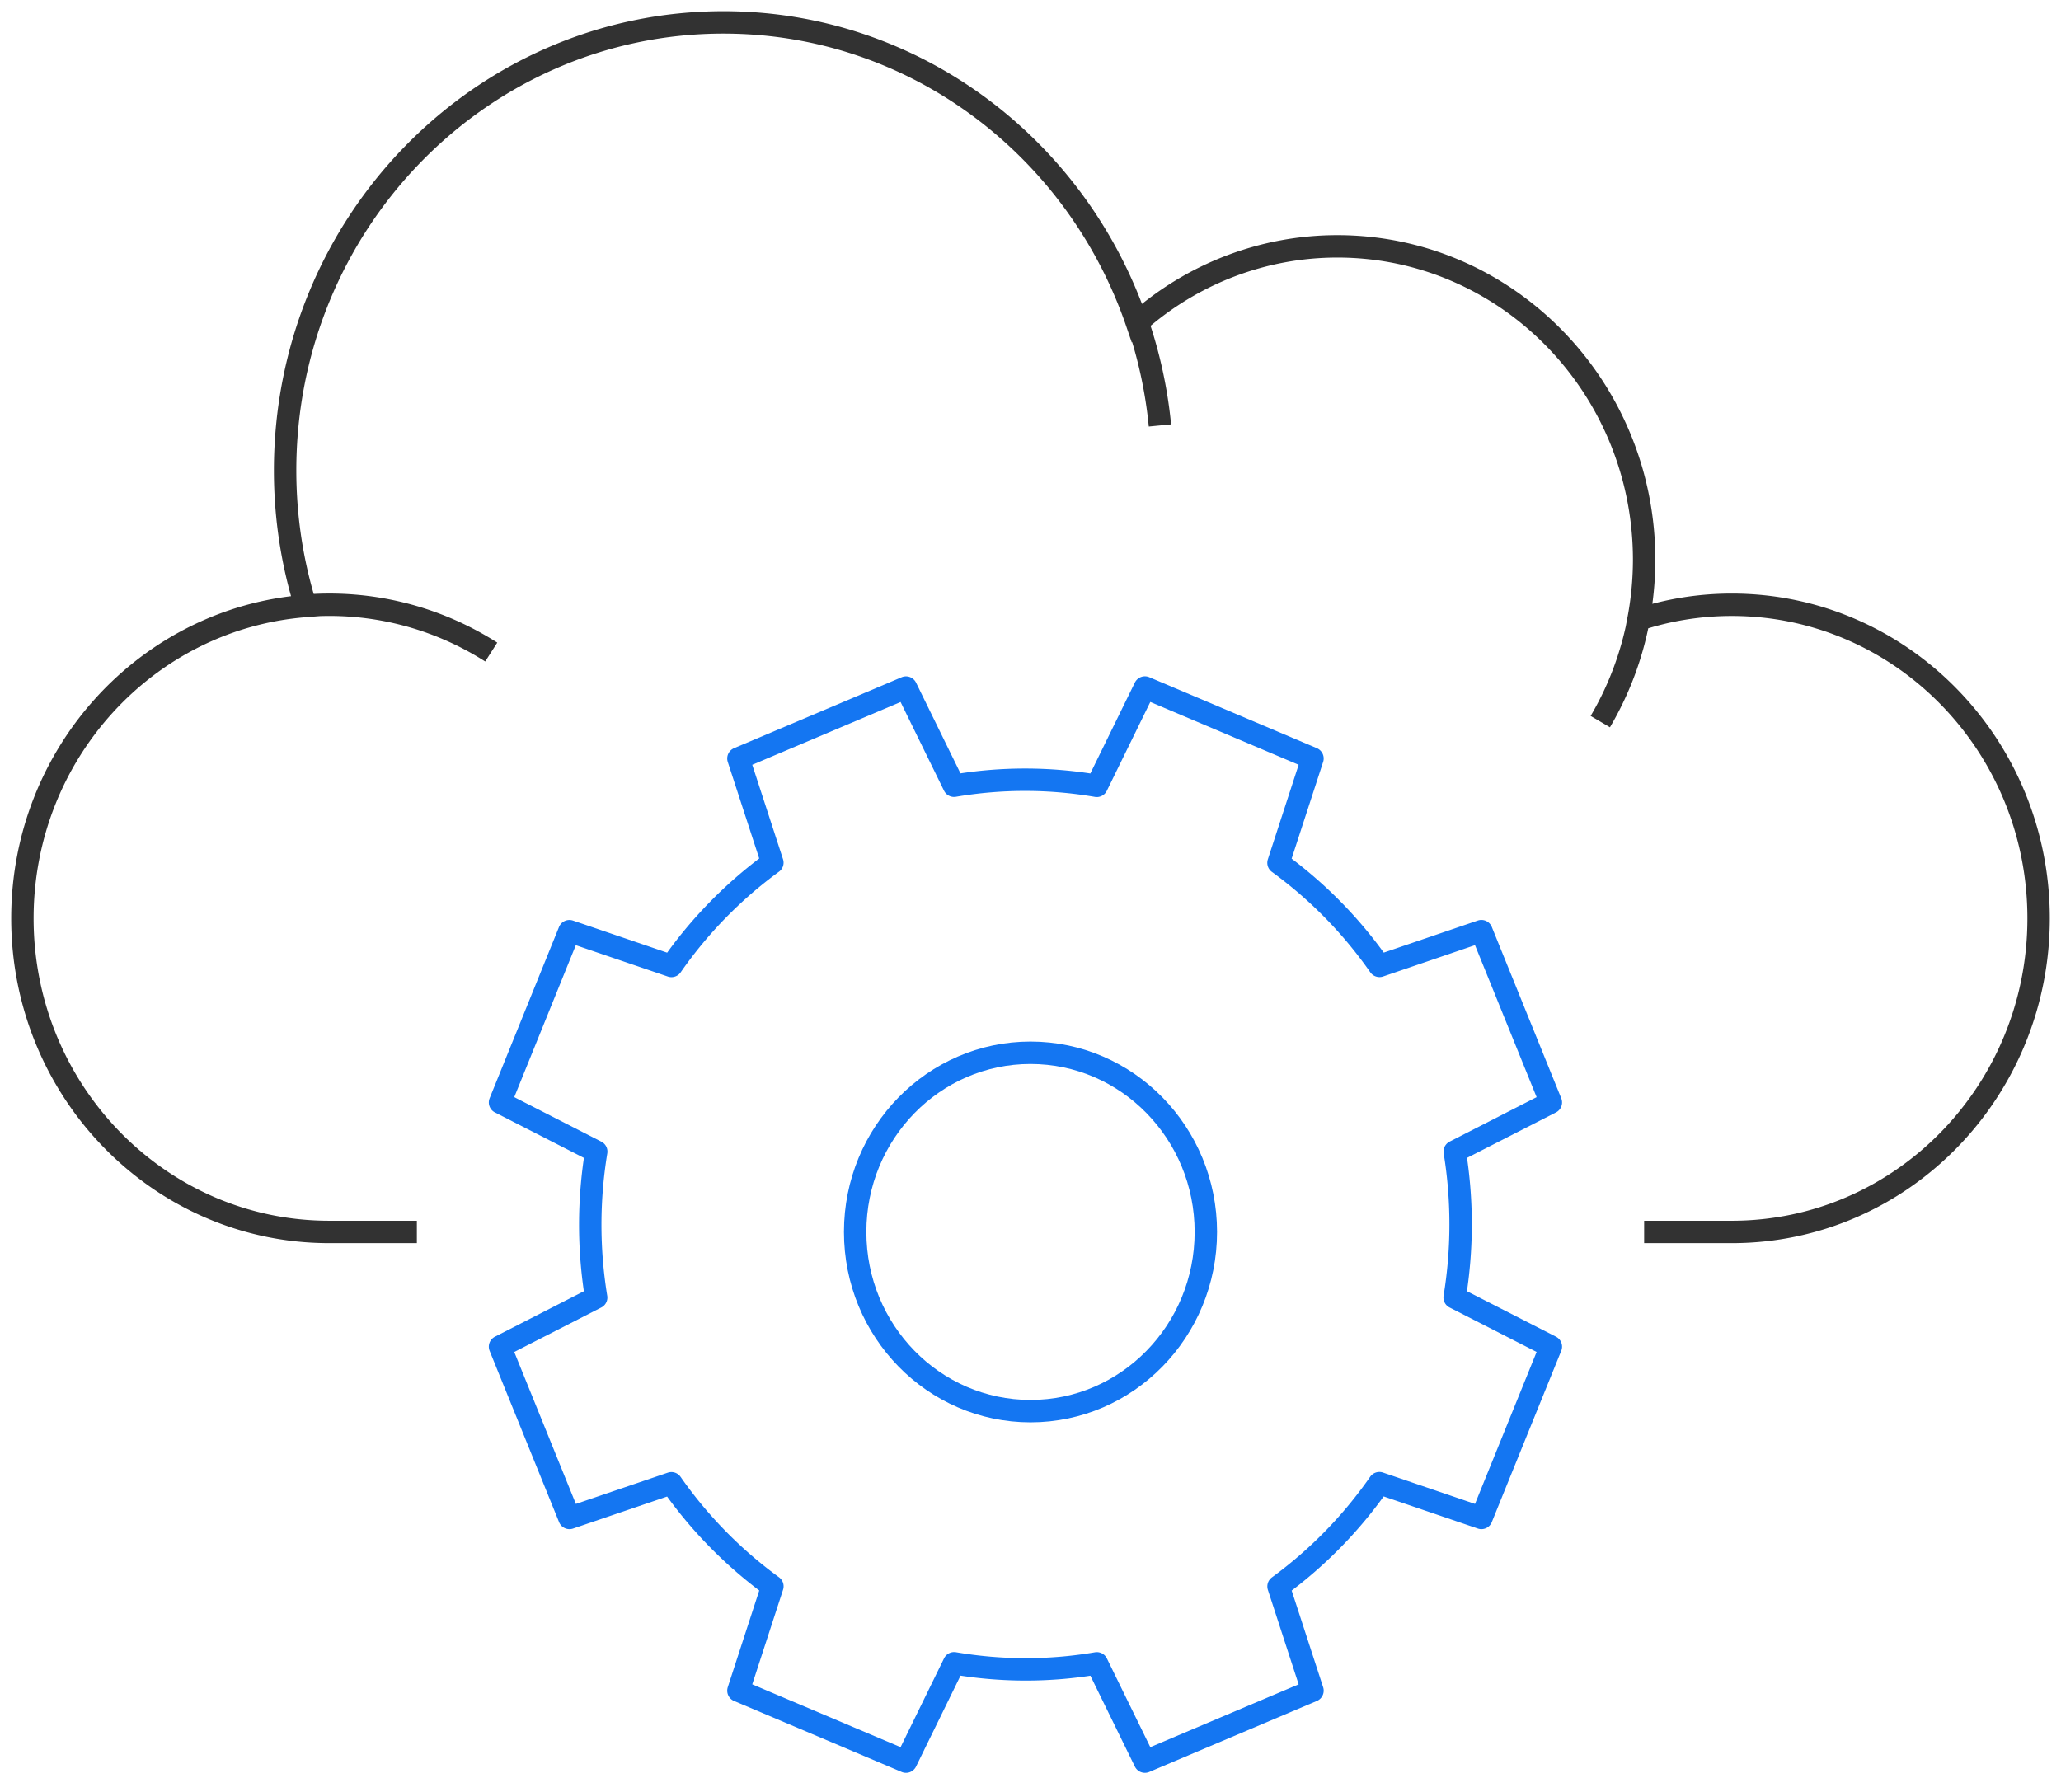 <svg xmlns="http://www.w3.org/2000/svg" width="92" height="80" viewBox="0 0 92 80">
    <g fill="none" fill-rule="evenodd">
        <path stroke="#323232" d="M73.392 55h3.913C84.868 55 91 48.733 91 41c0-7.732-6.132-14-13.695-14-1.455 0-2.853.233-4.167.664.167-.878.252-1.77.254-2.665 0-7.733-6.134-14.001-13.697-14.001-3.29 0-6.468 1.213-8.945 3.415C48.083 6.608 40.837 1 32.293 1 21.487 1 12.727 9.956 12.727 21.004c0 2.11.321 4.14.915 6.05C6.572 27.606 1 33.633 1 41c0 7.73 6.132 14 13.695 14h3.913m-4.97-27.958c2.91-.234 5.817.491 8.29 2.069m28.855-14.712c.5 1.462.84 3.001.995 4.595m21.365 8.672a14.146 14.146 0 0 1-1.708 4.55"/>
        <path stroke="#1476F2" stroke-linejoin="round" d="M69.228 49.218l-3.1-7.648-4.55 1.552a19.486 19.486 0 0 0-4.508-4.602l1.517-4.658-7.48-3.168-2.149 4.39a18.87 18.87 0 0 0-6.37-.005l-2.146-4.383-7.48 3.166 1.515 4.65a19.497 19.497 0 0 0-4.504 4.613l-4.556-1.553-3.097 7.646 4.295 2.195a20.155 20.155 0 0 0-.003 6.515l-4.292 2.194 3.1 7.646 4.55-1.548a19.515 19.515 0 0 0 4.508 4.6l-1.516 4.658 7.48 3.168 2.148-4.39c2.08.356 4.228.37 6.37.003l2.147 4.387 7.48-3.168-1.515-4.653a19.497 19.497 0 0 0 4.501-4.61l4.555 1.553 3.1-7.647-4.295-2.195a20.15 20.15 0 0 0 .004-6.514l4.291-2.194z"/>
        <path stroke="#1476F2" stroke-linejoin="round" d="M53.827 55.001C53.827 59.42 50.322 63 46 63S38.173 59.419 38.173 55c0-4.418 3.505-8 7.827-8s7.827 3.582 7.827 8z"/>
    </g>
</svg>
